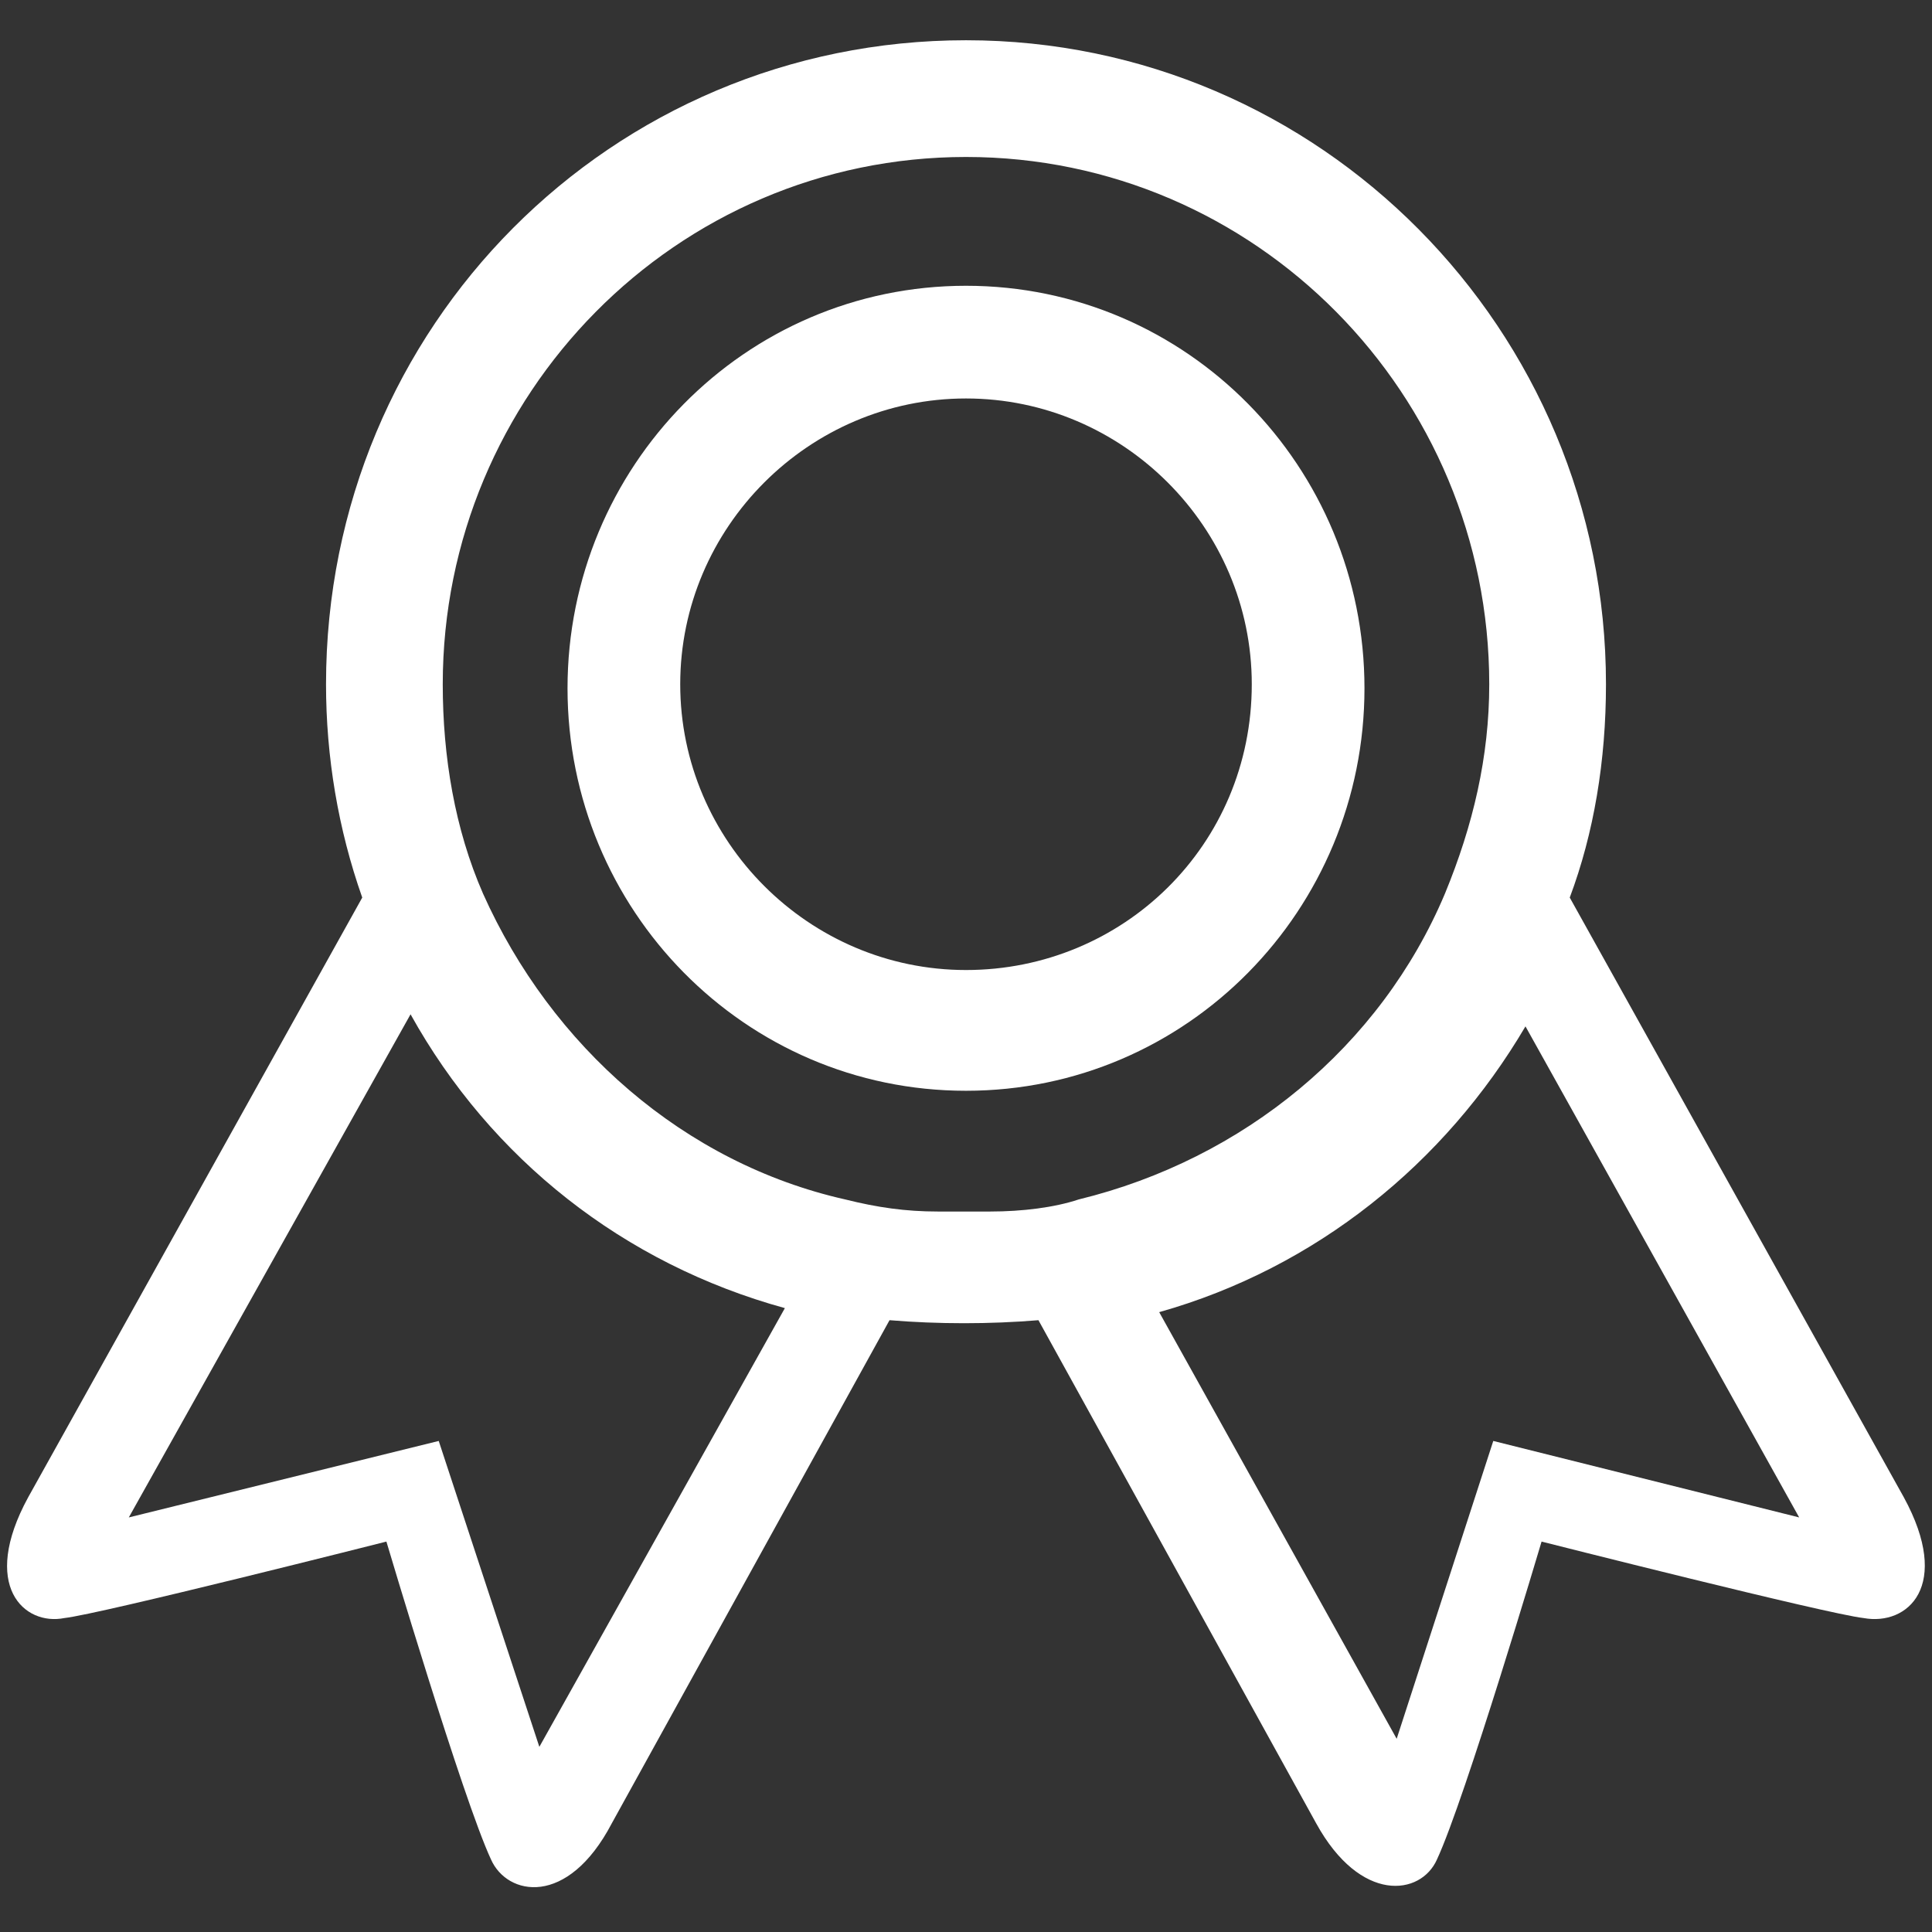 <?xml version="1.0" encoding="utf-8"?>
<!-- Generator: Adobe Illustrator 25.0.0, SVG Export Plug-In . SVG Version: 6.00 Build 0)  -->
<svg version="1.1" id="图层_1" xmlns="http://www.w3.org/2000/svg" xmlns:xlink="http://www.w3.org/1999/xlink" x="0px" y="0px"
	 viewBox="0 0 48 48" style="enable-background:new 0 0 48 48;" xml:space="preserve">
<rect x="0" y="0" width="48" height="48" fill="#333333" stroke="none"/>
<style type="text/css">
	.st0{fill:#FFFFFF;}
</style>
<g>
	<path class="st0" d="M4.4,39.5l0-0.1C4.4,39.4,4.4,39.4,4.4,39.5z"/>
	<path class="st0" d="M47.3,37.2L39,22.3c0.6-1.6,0.9-3.4,0.9-5.3c0-8.8-7.1-16-15.9-16c-8.8,0-15.9,7.1-15.9,16
		c0,1.8,0.3,3.6,0.9,5.3L0.7,37.2c-1.2,2.2-0.1,3.2,0.9,3c0.9-0.1,8-1.9,8-1.9s1.9,6.4,2.6,7.9c0.4,0.9,1.9,1.2,3-0.9l6.9-12.5
		c1.2,0.1,2.5,0.1,3.7,0l6.9,12.5c1.1,2,2.6,1.8,3,0.9c0.7-1.5,2.6-7.9,2.6-7.9s7.1,1.8,8,1.9C47.4,40.4,48.5,39.4,47.3,37.2
		L47.3,37.2z M13.4,43.4l-2.5-7.6l-7.7,1.9l7-12.5c2,3.6,5.3,6.2,9.3,7.3L13.4,43.4L13.4,43.4z M24.6,30.1c-0.4,0-0.9,0-1.3,0
		c-0.8,0-1.5-0.1-2.3-0.3C17,28.9,13.7,26,12,22.2C11.3,20.6,11,18.8,11,17c0-7.2,5.8-13.1,13-13.1c7.2,0,13,5.9,13,13.1
		c0,1.8-0.4,3.5-1.1,5.2c-1.6,3.8-5,6.6-9.1,7.6C26.2,30,25.4,30.1,24.6,30.1L24.6,30.1z M37.1,35.8l-2.4,7.4l-5.9-10.6
		c3.9-1.1,7.1-3.7,9.1-7.1l6.8,12.2L37.1,35.8L37.1,35.8z"/>
	<path class="st0" d="M24,7.1c-5.5,0-9.9,4.5-9.9,10s4.4,10,9.9,10c5.5,0,9.9-4.5,9.9-10S29.5,7.1,24,7.1z M24,24.1
		c-3.9,0-7.1-3.2-7.1-7.1c0-3.9,3.2-7.1,7.1-7.1c3.9,0,7.1,3.2,7.1,7.1C31.1,21,27.9,24.1,24,24.1L24,24.1z"/>
</g>
</svg>
